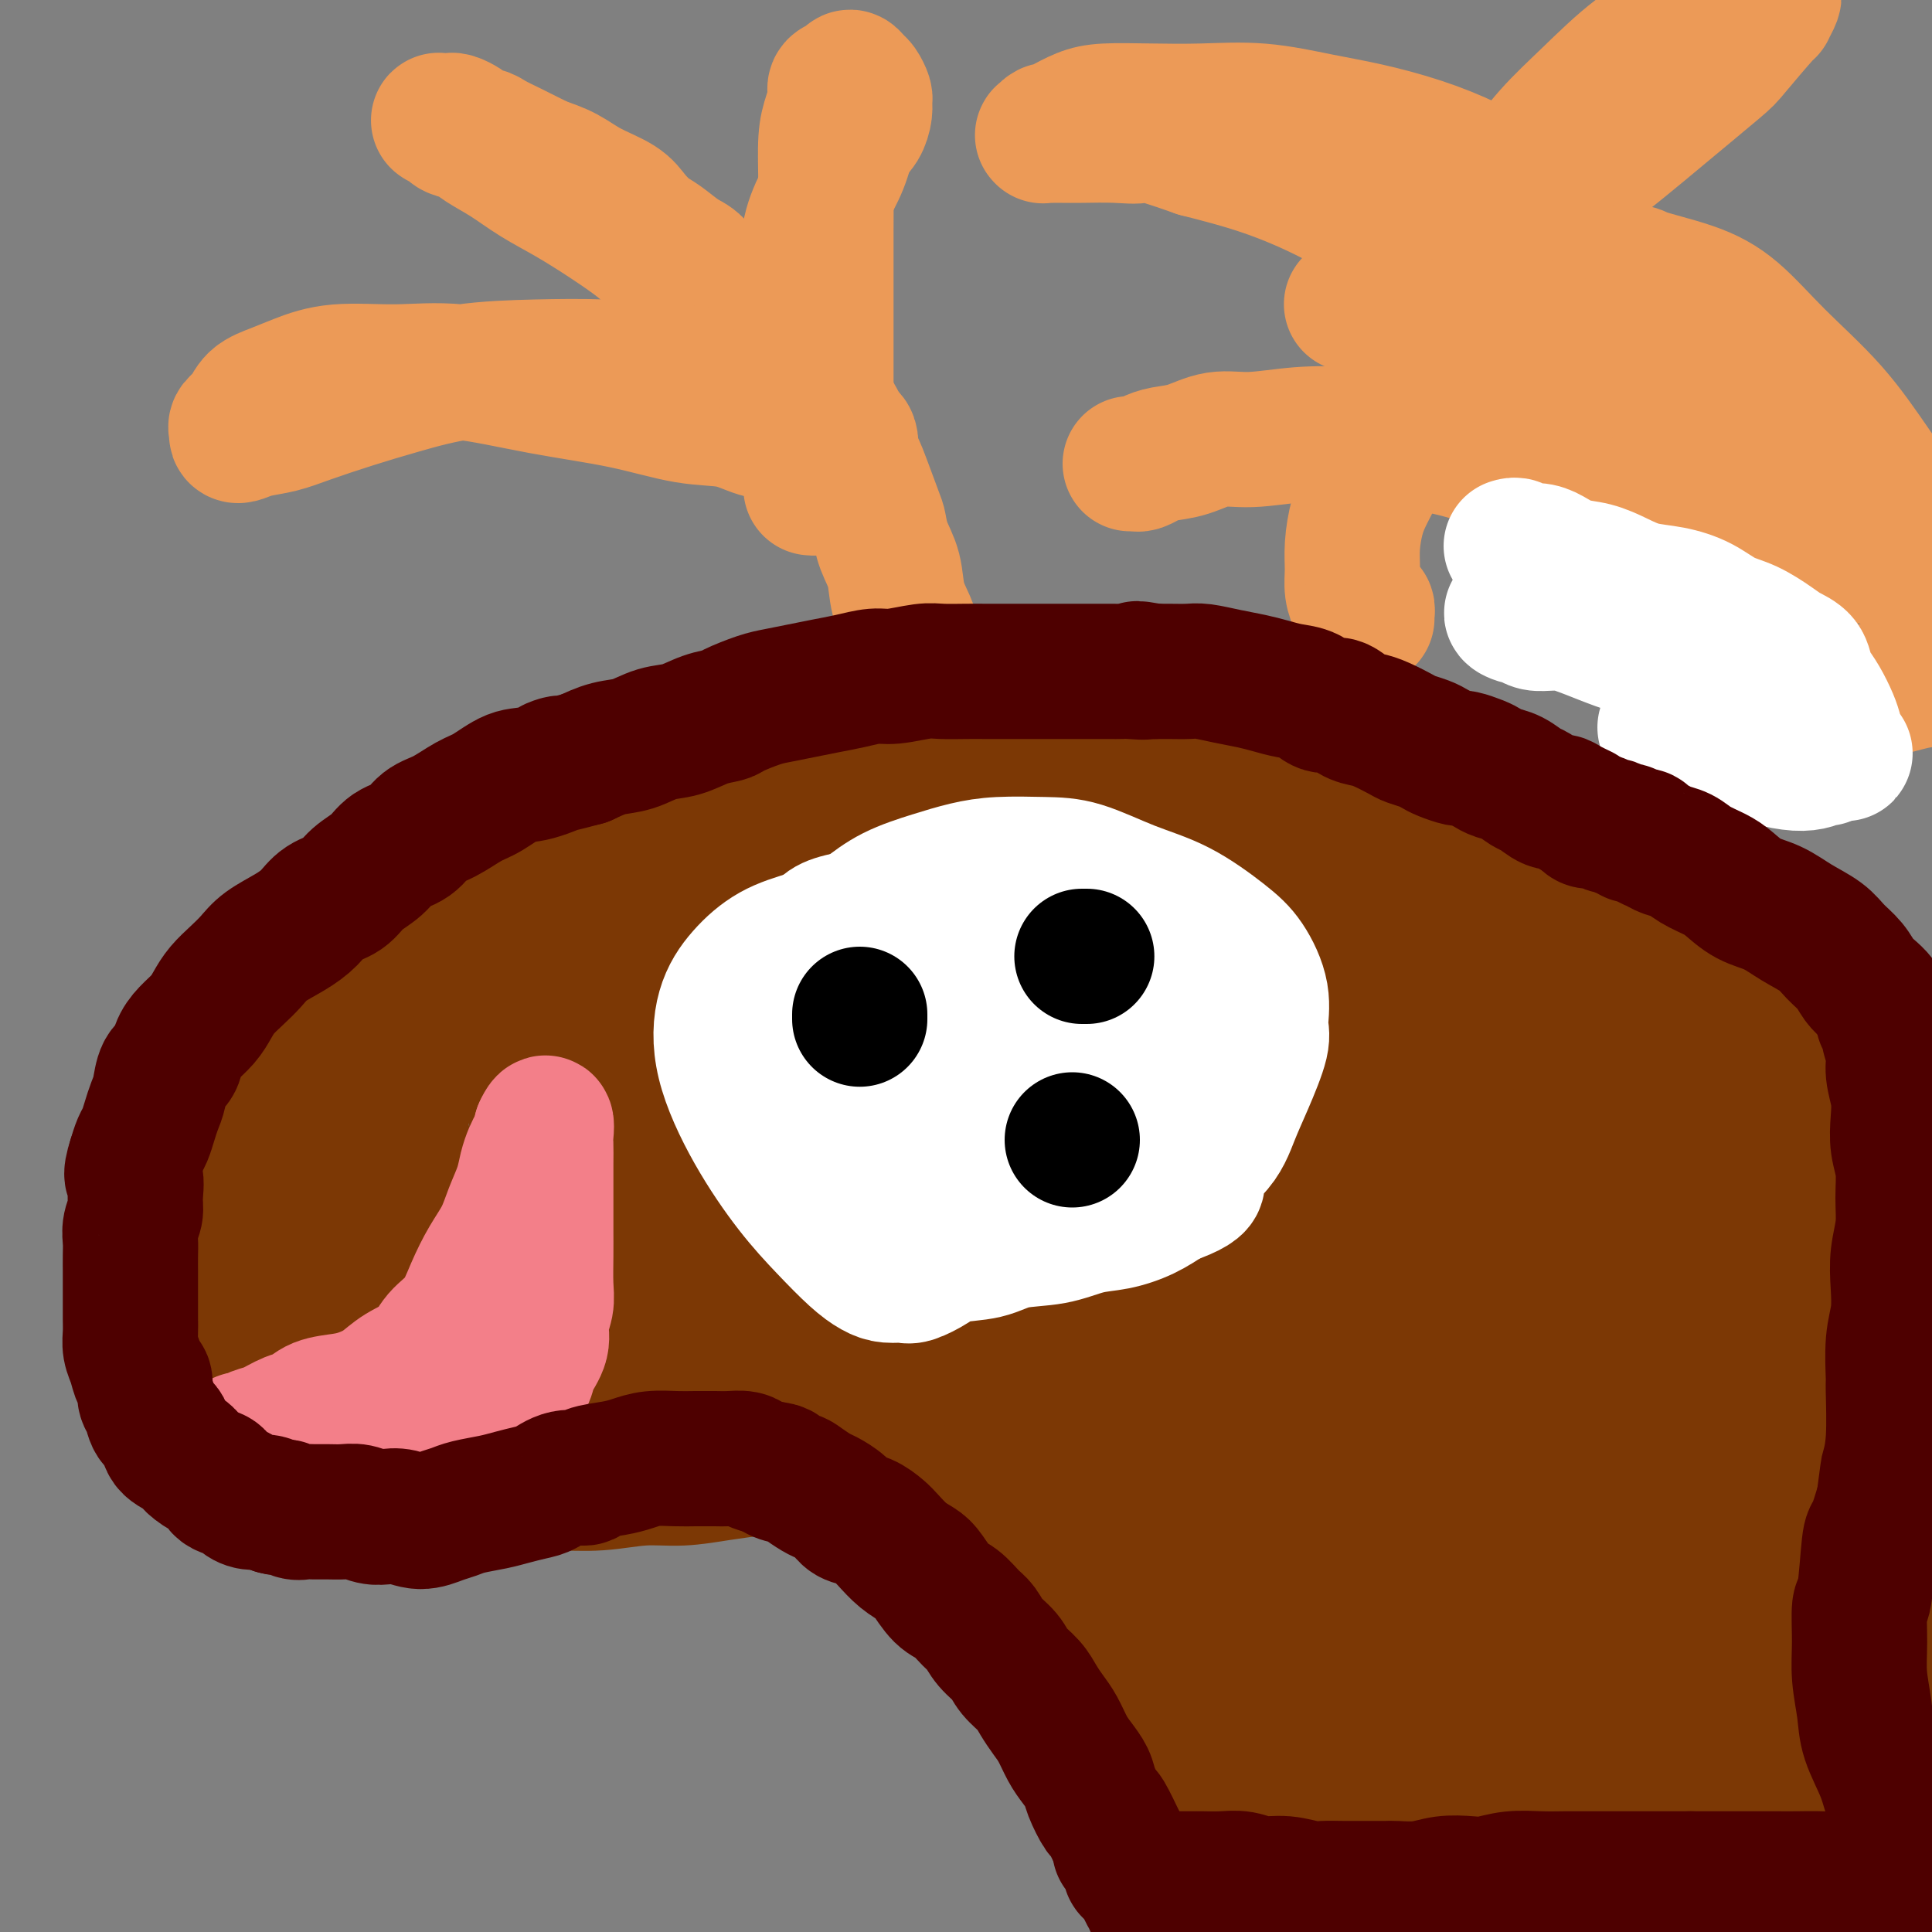 <svg viewBox='0 0 400 400' version='1.1' xmlns='http://www.w3.org/2000/svg' xmlns:xlink='http://www.w3.org/1999/xlink'><rect x="0" y="0" width="400" height="400" fill="#808080" stroke="none"/><g fill='none' stroke='#7C3805' stroke-width='28' stroke-linecap='round' stroke-linejoin='round'><path d='M399,294c-0.029,0.101 -0.057,0.202 0,0c0.057,-0.202 0.200,-0.707 0,-1c-0.200,-0.293 -0.744,-0.372 -2,-2c-1.256,-1.628 -3.223,-4.803 -5,-8c-1.777,-3.197 -3.364,-6.417 -5,-9c-1.636,-2.583 -3.321,-4.531 -5,-7c-1.679,-2.469 -3.351,-5.461 -4,-7c-0.649,-1.539 -0.276,-1.625 -1,-3c-0.724,-1.375 -2.545,-4.038 -3,-5c-0.455,-0.962 0.458,-0.225 0,-1c-0.458,-0.775 -2.286,-3.064 -3,-4c-0.714,-0.936 -0.315,-0.519 -1,-1c-0.685,-0.481 -2.455,-1.860 -4,-3c-1.545,-1.140 -2.865,-2.041 -4,-3c-1.135,-0.959 -2.084,-1.975 -3,-3c-0.916,-1.025 -1.797,-2.058 -3,-3c-1.203,-0.942 -2.727,-1.792 -4,-3c-1.273,-1.208 -2.295,-2.775 -3,-4c-0.705,-1.225 -1.094,-2.109 -2,-3c-0.906,-0.891 -2.330,-1.790 -3,-3c-0.670,-1.210 -0.587,-2.732 -1,-4c-0.413,-1.268 -1.321,-2.283 -2,-3c-0.679,-0.717 -1.130,-1.135 -2,-2c-0.870,-0.865 -2.161,-2.177 -3,-3c-0.839,-0.823 -1.228,-1.158 -2,-2c-0.772,-0.842 -1.928,-2.192 -3,-3c-1.072,-0.808 -2.061,-1.076 -3,-2c-0.939,-0.924 -1.829,-2.505 -3,-4c-1.171,-1.495 -2.623,-2.902 -4,-4c-1.377,-1.098 -2.679,-1.885 -4,-3c-1.321,-1.115 -2.660,-2.557 -4,-4'/><path d='M313,187c-5.042,-4.900 -3.645,-3.649 -4,-4c-0.355,-0.351 -2.460,-2.302 -4,-4c-1.540,-1.698 -2.516,-3.141 -4,-4c-1.484,-0.859 -3.477,-1.133 -5,-2c-1.523,-0.867 -2.576,-2.326 -4,-3c-1.424,-0.674 -3.218,-0.562 -5,-1c-1.782,-0.438 -3.550,-1.426 -5,-2c-1.450,-0.574 -2.580,-0.735 -4,-1c-1.420,-0.265 -3.128,-0.635 -5,-1c-1.872,-0.365 -3.906,-0.725 -6,-1c-2.094,-0.275 -4.248,-0.465 -6,-1c-1.752,-0.535 -3.103,-1.415 -5,-2c-1.897,-0.585 -4.340,-0.875 -6,-1c-1.660,-0.125 -2.536,-0.085 -4,0c-1.464,0.085 -3.516,0.216 -5,0c-1.484,-0.216 -2.400,-0.780 -4,-1c-1.600,-0.220 -3.883,-0.098 -6,0c-2.117,0.098 -4.068,0.170 -6,0c-1.932,-0.170 -3.845,-0.581 -6,-1c-2.155,-0.419 -4.551,-0.844 -6,-1c-1.449,-0.156 -1.949,-0.043 -4,0c-2.051,0.043 -5.652,0.015 -8,0c-2.348,-0.015 -3.443,-0.018 -4,0c-0.557,0.018 -0.576,0.056 -2,0c-1.424,-0.056 -4.252,-0.207 -6,0c-1.748,0.207 -2.415,0.773 -4,1c-1.585,0.227 -4.088,0.116 -6,0c-1.912,-0.116 -3.234,-0.237 -5,0c-1.766,0.237 -3.975,0.833 -6,1c-2.025,0.167 -3.864,-0.095 -6,0c-2.136,0.095 -4.568,0.548 -7,1'/><path d='M155,160c-10.075,0.608 -6.262,0.628 -6,1c0.262,0.372 -3.026,1.098 -6,2c-2.974,0.902 -5.634,1.981 -8,3c-2.366,1.019 -4.439,1.978 -7,3c-2.561,1.022 -5.610,2.108 -8,3c-2.390,0.892 -4.119,1.589 -6,2c-1.881,0.411 -3.913,0.536 -6,1c-2.087,0.464 -4.229,1.268 -6,2c-1.771,0.732 -3.173,1.393 -5,2c-1.827,0.607 -4.081,1.162 -6,2c-1.919,0.838 -3.504,1.960 -5,3c-1.496,1.040 -2.903,2.000 -4,3c-1.097,1.000 -1.882,2.042 -3,3c-1.118,0.958 -2.568,1.833 -4,3c-1.432,1.167 -2.847,2.625 -4,4c-1.153,1.375 -2.045,2.665 -3,4c-0.955,1.335 -1.975,2.715 -3,4c-1.025,1.285 -2.056,2.475 -3,4c-0.944,1.525 -1.799,3.387 -3,5c-1.201,1.613 -2.746,2.979 -4,4c-1.254,1.021 -2.216,1.696 -3,3c-0.784,1.304 -1.390,3.235 -2,5c-0.610,1.765 -1.225,3.363 -2,5c-0.775,1.637 -1.710,3.311 -2,5c-0.290,1.689 0.065,3.392 0,5c-0.065,1.608 -0.550,3.122 -1,5c-0.450,1.878 -0.864,4.122 -1,6c-0.136,1.878 0.005,3.390 0,5c-0.005,1.610 -0.155,3.318 0,5c0.155,1.682 0.616,3.338 1,5c0.384,1.662 0.692,3.331 1,5'/><path d='M46,272c0.119,6.462 0.417,4.618 1,5c0.583,0.382 1.450,2.991 2,5c0.550,2.009 0.784,3.417 1,4c0.216,0.583 0.414,0.342 1,1c0.586,0.658 1.561,2.216 2,3c0.439,0.784 0.341,0.796 1,1c0.659,0.204 2.074,0.601 3,1c0.926,0.399 1.361,0.799 3,2c1.639,1.201 4.480,3.204 6,4c1.520,0.796 1.719,0.384 3,1c1.281,0.616 3.645,2.260 6,3c2.355,0.740 4.703,0.576 7,1c2.297,0.424 4.543,1.435 7,2c2.457,0.565 5.123,0.683 8,1c2.877,0.317 5.964,0.832 9,1c3.036,0.168 6.022,-0.011 9,0c2.978,0.011 5.950,0.210 9,0c3.050,-0.210 6.180,-0.830 9,-1c2.820,-0.170 5.330,0.112 8,0c2.670,-0.112 5.501,-0.616 8,-1c2.499,-0.384 4.667,-0.648 7,-1c2.333,-0.352 4.832,-0.794 7,-1c2.168,-0.206 4.007,-0.177 6,0c1.993,0.177 4.141,0.502 6,1c1.859,0.498 3.430,1.170 5,2c1.570,0.830 3.138,1.820 5,3c1.862,1.180 4.018,2.551 6,4c1.982,1.449 3.789,2.976 6,5c2.211,2.024 4.826,4.545 7,7c2.174,2.455 3.907,4.844 6,7c2.093,2.156 4.547,4.078 7,6'/><path d='M217,338c5.327,4.689 5.643,3.913 7,5c1.357,1.087 3.754,4.039 6,6c2.246,1.961 4.341,2.933 6,4c1.659,1.067 2.882,2.229 4,3c1.118,0.771 2.130,1.151 3,2c0.870,0.849 1.598,2.166 2,3c0.402,0.834 0.478,1.184 1,2c0.522,0.816 1.491,2.098 2,3c0.509,0.902 0.559,1.424 1,2c0.441,0.576 1.274,1.206 2,2c0.726,0.794 1.346,1.753 2,3c0.654,1.247 1.341,2.783 2,4c0.659,1.217 1.288,2.114 2,3c0.712,0.886 1.505,1.760 2,3c0.495,1.240 0.692,2.845 1,4c0.308,1.155 0.726,1.858 1,3c0.274,1.142 0.402,2.722 1,4c0.598,1.278 1.666,2.255 2,3c0.334,0.745 -0.066,1.257 0,2c0.066,0.743 0.598,1.716 1,2c0.402,0.284 0.673,-0.120 1,0c0.327,0.120 0.709,0.765 1,1c0.291,0.235 0.490,0.060 1,0c0.510,-0.060 1.331,-0.005 2,0c0.669,0.005 1.186,-0.040 2,0c0.814,0.040 1.925,0.165 3,0c1.075,-0.165 2.114,-0.622 3,-1c0.886,-0.378 1.619,-0.679 3,-1c1.381,-0.321 3.410,-0.663 5,-1c1.590,-0.337 2.740,-0.668 4,-1c1.260,-0.332 2.630,-0.666 4,-1'/><path d='M294,397c5.552,-0.801 4.930,-0.803 6,-1c1.070,-0.197 3.830,-0.590 6,-1c2.170,-0.410 3.750,-0.839 6,-1c2.250,-0.161 5.169,-0.055 8,0c2.831,0.055 5.573,0.059 8,0c2.427,-0.059 4.537,-0.180 7,0c2.463,0.180 5.277,0.660 8,1c2.723,0.340 5.354,0.540 8,1c2.646,0.460 5.305,1.181 8,2c2.695,0.819 5.425,1.737 8,2c2.575,0.263 4.994,-0.129 7,0c2.006,0.129 3.598,0.778 5,1c1.402,0.222 2.613,0.016 4,0c1.387,-0.016 2.950,0.159 4,0c1.050,-0.159 1.588,-0.650 2,-1c0.412,-0.350 0.700,-0.557 1,-1c0.300,-0.443 0.614,-1.122 1,-2c0.386,-0.878 0.846,-1.956 1,-3c0.154,-1.044 0.004,-2.054 0,-3c-0.004,-0.946 0.139,-1.829 0,-3c-0.139,-1.171 -0.559,-2.632 -1,-4c-0.441,-1.368 -0.903,-2.644 -1,-4c-0.097,-1.356 0.169,-2.792 0,-4c-0.169,-1.208 -0.775,-2.187 -1,-4c-0.225,-1.813 -0.068,-4.458 0,-7c0.068,-2.542 0.048,-4.979 0,-8c-0.048,-3.021 -0.123,-6.624 0,-11c0.123,-4.376 0.445,-9.523 0,-16c-0.445,-6.477 -1.658,-14.282 -2,-18c-0.342,-3.718 0.188,-3.348 -1,-9c-1.188,-5.652 -4.094,-17.326 -7,-29'/><path d='M379,274c-1.541,-9.318 -0.393,-4.612 -2,-9c-1.607,-4.388 -5.968,-17.869 -8,-24c-2.032,-6.131 -1.734,-4.911 -3,-7c-1.266,-2.089 -4.094,-7.486 -6,-11c-1.906,-3.514 -2.888,-5.144 -5,-6c-2.112,-0.856 -5.354,-0.937 -7,-1c-1.646,-0.063 -1.694,-0.107 -2,3c-0.306,3.107 -0.868,9.366 0,17c0.868,7.634 3.166,16.642 7,27c3.834,10.358 9.203,22.067 15,34c5.797,11.933 12.020,24.089 18,36c5.980,11.911 11.716,23.578 16,33c4.284,9.422 7.115,16.600 9,21c1.885,4.400 2.822,6.024 3,7c0.178,0.976 -0.404,1.306 -1,1c-0.596,-0.306 -1.206,-1.246 -5,-8c-3.794,-6.754 -10.772,-19.322 -18,-32c-7.228,-12.678 -14.707,-25.467 -23,-40c-8.293,-14.533 -17.399,-30.812 -26,-46c-8.601,-15.188 -16.696,-29.287 -24,-42c-7.304,-12.713 -13.819,-24.041 -19,-33c-5.181,-8.959 -9.030,-15.547 -12,-20c-2.970,-4.453 -5.061,-6.769 -6,-8c-0.939,-1.231 -0.724,-1.376 -1,-1c-0.276,0.376 -1.042,1.275 1,7c2.042,5.725 6.893,16.276 13,28c6.107,11.724 13.471,24.619 21,38c7.529,13.381 15.224,27.246 23,41c7.776,13.754 15.632,27.395 22,38c6.368,10.605 11.248,18.173 14,23c2.752,4.827 3.376,6.914 4,9'/><path d='M377,349c13.386,23.472 4.851,7.651 1,1c-3.851,-6.651 -3.018,-4.133 -7,-10c-3.982,-5.867 -12.779,-20.121 -22,-34c-9.221,-13.879 -18.866,-27.385 -29,-42c-10.134,-14.615 -20.756,-30.340 -31,-45c-10.244,-14.660 -20.109,-28.256 -28,-39c-7.891,-10.744 -13.807,-18.637 -18,-24c-4.193,-5.363 -6.664,-8.197 -8,-10c-1.336,-1.803 -1.536,-2.574 -1,-2c0.536,0.574 1.810,2.495 7,10c5.190,7.505 14.296,20.594 24,33c9.704,12.406 20.005,24.128 32,40c11.995,15.872 25.685,35.895 33,46c7.315,10.105 8.256,10.293 16,23c7.744,12.707 22.293,37.933 29,49c6.707,11.067 5.573,7.974 5,8c-0.573,0.026 -0.584,3.171 0,5c0.584,1.829 1.765,2.341 -1,-1c-2.765,-3.341 -9.474,-10.534 -17,-20c-7.526,-9.466 -15.869,-21.205 -25,-33c-9.131,-11.795 -19.052,-23.647 -29,-36c-9.948,-12.353 -19.925,-25.208 -29,-36c-9.075,-10.792 -17.248,-19.521 -24,-27c-6.752,-7.479 -12.083,-13.709 -16,-18c-3.917,-4.291 -6.420,-6.642 -8,-8c-1.580,-1.358 -2.238,-1.722 -3,-2c-0.762,-0.278 -1.627,-0.469 1,4c2.627,4.469 8.745,13.600 16,24c7.255,10.400 15.645,22.069 25,35c9.355,12.931 19.673,27.123 30,42c10.327,14.877 20.664,30.438 31,46'/><path d='M331,328c21.218,31.135 22.763,33.471 27,41c4.237,7.529 11.166,20.251 15,28c3.834,7.749 4.571,10.527 5,12c0.429,1.473 0.548,1.643 0,1c-0.548,-0.643 -1.764,-2.100 -7,-9c-5.236,-6.900 -14.491,-19.245 -24,-32c-9.509,-12.755 -19.273,-25.921 -30,-40c-10.727,-14.079 -22.419,-29.069 -34,-43c-11.581,-13.931 -23.051,-26.801 -32,-37c-8.949,-10.199 -15.375,-17.726 -20,-23c-4.625,-5.274 -7.447,-8.295 -9,-10c-1.553,-1.705 -1.838,-2.095 -2,-2c-0.162,0.095 -0.202,0.677 5,7c5.202,6.323 15.646,18.389 26,31c10.354,12.611 20.618,25.766 31,39c10.382,13.234 20.881,26.546 30,39c9.119,12.454 16.858,24.051 22,32c5.142,7.949 7.687,12.250 9,15c1.313,2.750 1.392,3.948 2,5c0.608,1.052 1.743,1.956 -2,-2c-3.743,-3.956 -12.365,-12.773 -22,-23c-9.635,-10.227 -20.283,-21.863 -32,-34c-11.717,-12.137 -24.505,-24.776 -36,-36c-11.495,-11.224 -21.698,-21.035 -30,-29c-8.302,-7.965 -14.701,-14.084 -19,-18c-4.299,-3.916 -6.496,-5.627 -8,-7c-1.504,-1.373 -2.315,-2.407 -1,-1c1.315,1.407 4.754,5.253 8,9c3.246,3.747 6.297,7.393 14,16c7.703,8.607 20.058,22.173 31,35c10.942,12.827 20.471,24.913 30,37'/><path d='M278,329c17.164,20.445 19.075,23.557 23,29c3.925,5.443 9.863,13.217 13,17c3.137,3.783 3.472,3.575 4,4c0.528,0.425 1.251,1.484 0,0c-1.251,-1.484 -4.474,-5.510 -11,-13c-6.526,-7.490 -16.354,-18.445 -27,-29c-10.646,-10.555 -22.108,-20.711 -33,-31c-10.892,-10.289 -21.213,-20.711 -30,-29c-8.787,-8.289 -16.039,-14.446 -22,-19c-5.961,-4.554 -10.629,-7.504 -13,-9c-2.371,-1.496 -2.443,-1.536 -3,-1c-0.557,0.536 -1.597,1.649 3,8c4.597,6.351 14.831,17.938 25,30c10.169,12.062 20.272,24.597 30,37c9.728,12.403 19.080,24.674 27,35c7.920,10.326 14.409,18.708 19,25c4.591,6.292 7.285,10.494 9,13c1.715,2.506 2.450,3.316 3,4c0.550,0.684 0.914,1.241 1,1c0.086,-0.241 -0.108,-1.281 -3,-6c-2.892,-4.719 -8.483,-13.116 -15,-22c-6.517,-8.884 -13.959,-18.256 -21,-27c-7.041,-8.744 -13.679,-16.859 -20,-24c-6.321,-7.141 -12.324,-13.309 -17,-18c-4.676,-4.691 -8.026,-7.907 -10,-10c-1.974,-2.093 -2.573,-3.065 -3,-4c-0.427,-0.935 -0.681,-1.833 0,0c0.681,1.833 2.296,6.399 6,13c3.704,6.601 9.497,15.239 15,24c5.503,8.761 10.715,17.646 15,25c4.285,7.354 7.642,13.177 11,19'/><path d='M254,371c8.811,15.081 7.339,12.285 7,12c-0.339,-0.285 0.453,1.943 1,3c0.547,1.057 0.847,0.944 0,0c-0.847,-0.944 -2.840,-2.718 -7,-7c-4.160,-4.282 -10.485,-11.071 -16,-18c-5.515,-6.929 -10.219,-13.998 -15,-21c-4.781,-7.002 -9.638,-13.938 -14,-20c-4.362,-6.062 -8.227,-11.250 -12,-16c-3.773,-4.750 -7.452,-9.064 -10,-13c-2.548,-3.936 -3.964,-7.496 -6,-10c-2.036,-2.504 -4.693,-3.954 -6,-5c-1.307,-1.046 -1.265,-1.690 -3,-3c-1.735,-1.310 -5.246,-3.287 -7,-4c-1.754,-0.713 -1.751,-0.161 -3,0c-1.249,0.161 -3.749,-0.069 -6,0c-2.251,0.069 -4.253,0.437 -7,1c-2.747,0.563 -6.239,1.320 -10,2c-3.761,0.680 -7.791,1.282 -12,2c-4.209,0.718 -8.597,1.551 -13,2c-4.403,0.449 -8.822,0.513 -12,1c-3.178,0.487 -5.117,1.398 -7,2c-1.883,0.602 -3.712,0.894 -5,1c-1.288,0.106 -2.037,0.027 -3,0c-0.963,-0.027 -2.141,-0.001 -3,0c-0.859,0.001 -1.400,-0.023 -2,0c-0.600,0.023 -1.258,0.093 -2,0c-0.742,-0.093 -1.566,-0.348 -3,-1c-1.434,-0.652 -3.477,-1.701 -5,-3c-1.523,-1.299 -2.525,-2.850 -4,-4c-1.475,-1.150 -3.421,-1.900 -5,-3c-1.579,-1.100 -2.789,-2.550 -4,-4'/><path d='M60,265c-3.590,-2.731 -2.065,-2.059 -2,-2c0.065,0.059 -1.332,-0.496 -2,-1c-0.668,-0.504 -0.609,-0.956 1,-1c1.609,-0.044 4.766,0.321 9,1c4.234,0.679 9.543,1.672 15,3c5.457,1.328 11.062,2.991 17,4c5.938,1.009 12.210,1.366 19,2c6.790,0.634 14.099,1.547 21,3c6.901,1.453 13.394,3.446 19,5c5.606,1.554 10.323,2.668 14,4c3.677,1.332 6.313,2.881 8,4c1.687,1.119 2.426,1.807 3,2c0.574,0.193 0.983,-0.108 1,0c0.017,0.108 -0.359,0.627 -3,1c-2.641,0.373 -7.547,0.602 -13,0c-5.453,-0.602 -11.453,-2.034 -17,-3c-5.547,-0.966 -10.642,-1.466 -16,-2c-5.358,-0.534 -10.978,-1.101 -16,-2c-5.022,-0.899 -9.445,-2.129 -14,-3c-4.555,-0.871 -9.240,-1.384 -13,-2c-3.760,-0.616 -6.594,-1.335 -9,-2c-2.406,-0.665 -4.384,-1.277 -6,-2c-1.616,-0.723 -2.871,-1.558 -4,-2c-1.129,-0.442 -2.131,-0.491 -3,-1c-0.869,-0.509 -1.606,-1.480 -2,-2c-0.394,-0.520 -0.447,-0.591 -1,-1c-0.553,-0.409 -1.607,-1.157 -2,-2c-0.393,-0.843 -0.126,-1.783 0,-3c0.126,-1.217 0.111,-2.712 0,-4c-0.111,-1.288 -0.317,-2.368 0,-4c0.317,-1.632 1.159,-3.816 2,-6'/><path d='M66,249c0.443,-3.883 0.552,-5.092 1,-7c0.448,-1.908 1.236,-4.516 2,-7c0.764,-2.484 1.502,-4.843 2,-7c0.498,-2.157 0.754,-4.111 1,-6c0.246,-1.889 0.482,-3.714 1,-5c0.518,-1.286 1.318,-2.034 2,-3c0.682,-0.966 1.245,-2.149 2,-3c0.755,-0.851 1.703,-1.371 3,-2c1.297,-0.629 2.944,-1.368 5,-2c2.056,-0.632 4.520,-1.158 7,-2c2.480,-0.842 4.975,-1.999 8,-3c3.025,-1.001 6.581,-1.846 10,-3c3.419,-1.154 6.700,-2.619 10,-4c3.300,-1.381 6.620,-2.679 10,-4c3.380,-1.321 6.822,-2.666 10,-4c3.178,-1.334 6.092,-2.659 9,-4c2.908,-1.341 5.810,-2.700 9,-4c3.190,-1.300 6.667,-2.543 10,-4c3.333,-1.457 6.521,-3.128 10,-4c3.479,-0.872 7.249,-0.944 11,-1c3.751,-0.056 7.483,-0.094 11,0c3.517,0.094 6.820,0.321 10,1c3.180,0.679 6.236,1.809 9,3c2.764,1.191 5.235,2.442 7,4c1.765,1.558 2.825,3.421 4,5c1.175,1.579 2.465,2.872 3,4c0.535,1.128 0.315,2.089 0,3c-0.315,0.911 -0.724,1.770 -3,3c-2.276,1.230 -6.421,2.831 -12,4c-5.579,1.169 -12.594,1.905 -20,3c-7.406,1.095 -15.203,2.547 -23,4'/><path d='M175,204c-10.771,1.397 -16.198,1.389 -23,2c-6.802,0.611 -14.980,1.840 -22,3c-7.020,1.160 -12.882,2.250 -18,3c-5.118,0.750 -9.491,1.159 -13,2c-3.509,0.841 -6.153,2.114 -8,3c-1.847,0.886 -2.896,1.386 -4,3c-1.104,1.614 -2.261,4.341 -3,7c-0.739,2.659 -1.058,5.250 -1,7c0.058,1.750 0.494,2.658 1,4c0.506,1.342 1.082,3.119 2,5c0.918,1.881 2.179,3.865 3,5c0.821,1.135 1.203,1.422 2,2c0.797,0.578 2.009,1.448 4,2c1.991,0.552 4.761,0.786 8,0c3.239,-0.786 6.948,-2.594 11,-5c4.052,-2.406 8.447,-5.411 13,-9c4.553,-3.589 9.265,-7.762 14,-12c4.735,-4.238 9.494,-8.540 14,-13c4.506,-4.460 8.760,-9.076 13,-13c4.240,-3.924 8.467,-7.154 13,-10c4.533,-2.846 9.374,-5.307 14,-7c4.626,-1.693 9.038,-2.616 13,-3c3.962,-0.384 7.476,-0.227 11,0c3.524,0.227 7.059,0.525 9,1c1.941,0.475 2.288,1.129 3,2c0.712,0.871 1.787,1.960 2,3c0.213,1.040 -0.437,2.030 -2,4c-1.563,1.970 -4.037,4.920 -9,8c-4.963,3.080 -12.413,6.291 -20,9c-7.587,2.709 -15.311,4.917 -23,7c-7.689,2.083 -15.345,4.042 -23,6'/><path d='M156,220c-10.565,2.569 -13.977,2.492 -18,3c-4.023,0.508 -8.656,1.600 -12,2c-3.344,0.400 -5.397,0.109 -7,0c-1.603,-0.109 -2.755,-0.036 -4,0c-1.245,0.036 -2.582,0.036 -3,0c-0.418,-0.036 0.084,-0.109 0,0c-0.084,0.109 -0.754,0.400 -1,1c-0.246,0.600 -0.070,1.509 0,2c0.070,0.491 0.033,0.565 0,1c-0.033,0.435 -0.062,1.230 0,2c0.062,0.770 0.215,1.513 2,2c1.785,0.487 5.201,0.716 9,1c3.799,0.284 7.982,0.622 13,1c5.018,0.378 10.870,0.795 17,1c6.130,0.205 12.537,0.199 18,0c5.463,-0.199 9.983,-0.590 14,-1c4.017,-0.410 7.531,-0.839 10,-1c2.469,-0.161 3.891,-0.054 5,0c1.109,0.054 1.903,0.053 2,0c0.097,-0.053 -0.504,-0.160 -1,0c-0.496,0.160 -0.889,0.588 -1,1c-0.111,0.412 0.059,0.809 -4,2c-4.059,1.191 -12.345,3.175 -20,5c-7.655,1.825 -14.677,3.489 -22,5c-7.323,1.511 -14.948,2.867 -22,4c-7.052,1.133 -13.533,2.043 -19,3c-5.467,0.957 -9.921,1.961 -14,3c-4.079,1.039 -7.784,2.114 -10,3c-2.216,0.886 -2.943,1.585 -4,2c-1.057,0.415 -2.445,0.547 -3,1c-0.555,0.453 -0.278,1.226 0,2'/><path d='M81,265c-2.742,1.482 -1.096,1.186 0,1c1.096,-0.186 1.641,-0.263 3,0c1.359,0.263 3.531,0.864 7,1c3.469,0.136 8.233,-0.195 13,-1c4.767,-0.805 9.536,-2.083 14,-3c4.464,-0.917 8.623,-1.472 13,-3c4.377,-1.528 8.972,-4.030 13,-6c4.028,-1.970 7.491,-3.407 11,-5c3.509,-1.593 7.065,-3.341 10,-5c2.935,-1.659 5.249,-3.229 7,-5c1.751,-1.771 2.940,-3.743 4,-6c1.060,-2.257 1.990,-4.800 2,-7c0.010,-2.200 -0.901,-4.058 -2,-6c-1.099,-1.942 -2.386,-3.970 -6,-7c-3.614,-3.030 -9.555,-7.062 -15,-10c-5.445,-2.938 -10.395,-4.780 -15,-6c-4.605,-1.220 -8.864,-1.817 -13,-2c-4.136,-0.183 -8.147,0.050 -11,0c-2.853,-0.050 -4.547,-0.381 -6,0c-1.453,0.381 -2.665,1.475 -4,2c-1.335,0.525 -2.792,0.481 -4,1c-1.208,0.519 -2.166,1.601 -3,2c-0.834,0.399 -1.544,0.115 -2,0c-0.456,-0.115 -0.659,-0.060 -1,0c-0.341,0.060 -0.820,0.126 -1,0c-0.180,-0.126 -0.059,-0.445 0,-1c0.059,-0.555 0.057,-1.345 0,-2c-0.057,-0.655 -0.170,-1.176 0,-2c0.170,-0.824 0.623,-1.953 1,-3c0.377,-1.047 0.679,-2.014 1,-3c0.321,-0.986 0.660,-1.993 1,-3'/><path d='M98,186c0.647,-2.557 1.265,-1.948 2,-3c0.735,-1.052 1.588,-3.765 2,-5c0.412,-1.235 0.384,-0.991 1,-2c0.616,-1.009 1.874,-3.272 3,-5c1.126,-1.728 2.118,-2.922 3,-4c0.882,-1.078 1.654,-2.039 3,-3c1.346,-0.961 3.264,-1.922 5,-3c1.736,-1.078 3.289,-2.275 5,-3c1.711,-0.725 3.582,-0.979 5,-1c1.418,-0.021 2.385,0.191 4,0c1.615,-0.191 3.880,-0.786 6,-1c2.120,-0.214 4.097,-0.046 6,0c1.903,0.046 3.734,-0.029 6,0c2.266,0.029 4.968,0.163 7,0c2.032,-0.163 3.394,-0.621 5,-1c1.606,-0.379 3.457,-0.679 5,-1c1.543,-0.321 2.778,-0.664 4,-1c1.222,-0.336 2.430,-0.666 4,-1c1.570,-0.334 3.501,-0.672 5,-1c1.499,-0.328 2.568,-0.647 4,-1c1.432,-0.353 3.229,-0.739 5,-1c1.771,-0.261 3.516,-0.398 5,-1c1.484,-0.602 2.707,-1.668 4,-2c1.293,-0.332 2.655,0.069 4,0c1.345,-0.069 2.674,-0.607 4,-1c1.326,-0.393 2.651,-0.640 4,-1c1.349,-0.360 2.723,-0.831 4,-1c1.277,-0.169 2.456,-0.035 4,0c1.544,0.035 3.454,-0.029 5,0c1.546,0.029 2.727,0.151 4,0c1.273,-0.151 2.636,-0.576 4,-1'/><path d='M230,142c12.326,-2.170 6.141,-0.595 5,0c-1.141,0.595 2.763,0.211 5,0c2.237,-0.211 2.805,-0.250 4,0c1.195,0.250 3.015,0.787 5,1c1.985,0.213 4.136,0.101 6,0c1.864,-0.101 3.441,-0.193 5,0c1.559,0.193 3.098,0.670 5,1c1.902,0.330 4.165,0.515 6,1c1.835,0.485 3.242,1.272 5,2c1.758,0.728 3.868,1.398 6,2c2.132,0.602 4.288,1.137 6,2c1.712,0.863 2.980,2.053 5,3c2.020,0.947 4.791,1.649 6,2c1.209,0.351 0.855,0.351 2,1c1.145,0.649 3.789,1.946 6,3c2.211,1.054 3.990,1.863 6,3c2.010,1.137 4.251,2.600 6,4c1.749,1.400 3.004,2.737 5,4c1.996,1.263 4.732,2.453 7,4c2.268,1.547 4.069,3.452 6,5c1.931,1.548 3.992,2.739 6,4c2.008,1.261 3.961,2.591 6,4c2.039,1.409 4.162,2.898 6,4c1.838,1.102 3.390,1.816 5,3c1.610,1.184 3.280,2.836 5,4c1.720,1.164 3.492,1.840 5,3c1.508,1.160 2.752,2.805 4,4c1.248,1.195 2.499,1.939 4,3c1.501,1.061 3.250,2.440 5,4c1.750,1.560 3.500,3.303 5,5c1.500,1.697 2.750,3.349 4,5'/><path d='M392,223c4.171,3.903 3.599,3.159 4,4c0.401,0.841 1.776,3.266 3,5c1.224,1.734 2.296,2.775 3,4c0.704,1.225 1.040,2.633 2,4c0.960,1.367 2.544,2.692 3,4c0.456,1.308 -0.214,2.601 0,4c0.214,1.399 1.314,2.906 2,4c0.686,1.094 0.958,1.775 1,3c0.042,1.225 -0.146,2.993 0,4c0.146,1.007 0.628,1.253 1,2c0.372,0.747 0.636,1.994 1,3c0.364,1.006 0.830,1.772 1,2c0.170,0.228 0.046,-0.083 0,0c-0.046,0.083 -0.012,0.561 0,1c0.012,0.439 0.004,0.840 0,1c-0.004,0.160 -0.002,0.080 0,0'/><path d='M385,241c0.176,-0.417 0.352,-0.834 1,0c0.648,0.834 1.767,2.918 3,6c1.233,3.082 2.579,7.163 4,12c1.421,4.837 2.917,10.431 4,16c1.083,5.569 1.753,11.115 2,15c0.247,3.885 0.071,6.110 0,7c-0.071,0.890 -0.035,0.445 0,0'/></g>
<g fill='none' stroke='#EC9A57' stroke-width='28' stroke-linecap='round' stroke-linejoin='round'><path d='M190,137c0.007,-0.433 0.014,-0.866 0,-1c-0.014,-0.134 -0.049,0.031 0,0c0.049,-0.031 0.183,-0.258 0,-1c-0.183,-0.742 -0.683,-2.000 -1,-3c-0.317,-1.000 -0.453,-1.742 -1,-3c-0.547,-1.258 -1.507,-3.030 -2,-5c-0.493,-1.970 -0.521,-4.136 -1,-6c-0.479,-1.864 -1.409,-3.424 -2,-5c-0.591,-1.576 -0.844,-3.168 -1,-4c-0.156,-0.832 -0.217,-0.904 -1,-3c-0.783,-2.096 -2.290,-6.218 -3,-8c-0.710,-1.782 -0.625,-1.225 -1,-2c-0.375,-0.775 -1.212,-2.881 -2,-5c-0.788,-2.119 -1.526,-4.251 -3,-6c-1.474,-1.749 -3.682,-3.114 -5,-5c-1.318,-1.886 -1.745,-4.291 -3,-6c-1.255,-1.709 -3.337,-2.722 -5,-4c-1.663,-1.278 -2.906,-2.822 -4,-4c-1.094,-1.178 -2.038,-1.991 -3,-3c-0.962,-1.009 -1.941,-2.214 -3,-3c-1.059,-0.786 -2.198,-1.154 -3,-2c-0.802,-0.846 -1.268,-2.169 -2,-3c-0.732,-0.831 -1.729,-1.170 -3,-2c-1.271,-0.830 -2.814,-2.150 -4,-3c-1.186,-0.850 -2.013,-1.228 -3,-2c-0.987,-0.772 -2.132,-1.936 -3,-3c-0.868,-1.064 -1.460,-2.027 -3,-3c-1.540,-0.973 -4.030,-1.954 -6,-3c-1.970,-1.046 -3.420,-2.156 -5,-3c-1.580,-0.844 -3.290,-1.422 -5,-2'/><path d='M112,34c-3.616,-1.813 -4.657,-2.345 -6,-3c-1.343,-0.655 -2.989,-1.432 -4,-2c-1.011,-0.568 -1.388,-0.926 -2,-1c-0.612,-0.074 -1.459,0.138 -2,0c-0.541,-0.138 -0.775,-0.625 -1,-1c-0.225,-0.375 -0.443,-0.636 -1,-1c-0.557,-0.364 -1.455,-0.829 -2,-1c-0.545,-0.171 -0.736,-0.047 -1,0c-0.264,0.047 -0.599,0.015 -1,0c-0.401,-0.015 -0.866,-0.015 -1,0c-0.134,0.015 0.065,0.045 0,0c-0.065,-0.045 -0.392,-0.164 0,0c0.392,0.164 1.503,0.612 2,1c0.497,0.388 0.381,0.715 1,1c0.619,0.285 1.972,0.529 3,1c1.028,0.471 1.732,1.170 3,2c1.268,0.830 3.102,1.790 5,3c1.898,1.210 3.860,2.671 6,4c2.140,1.329 4.458,2.527 7,4c2.542,1.473 5.308,3.221 8,5c2.692,1.779 5.310,3.591 7,5c1.690,1.409 2.450,2.417 4,4c1.550,1.583 3.889,3.743 6,6c2.111,2.257 3.995,4.611 6,7c2.005,2.389 4.131,4.811 6,7c1.869,2.189 3.480,4.143 5,6c1.520,1.857 2.948,3.615 4,5c1.052,1.385 1.729,2.396 2,3c0.271,0.604 0.135,0.802 0,1'/><path d='M166,90c5.134,6.246 1.468,2.360 0,1c-1.468,-1.360 -0.740,-0.194 -1,0c-0.260,0.194 -1.509,-0.584 -3,-1c-1.491,-0.416 -3.222,-0.470 -5,-1c-1.778,-0.530 -3.601,-1.537 -6,-2c-2.399,-0.463 -5.374,-0.383 -9,-1c-3.626,-0.617 -7.902,-1.932 -13,-3c-5.098,-1.068 -11.017,-1.888 -17,-3c-5.983,-1.112 -12.031,-2.516 -17,-3c-4.969,-0.484 -8.858,-0.048 -13,0c-4.142,0.048 -8.537,-0.293 -12,0c-3.463,0.293 -5.993,1.220 -8,2c-2.007,0.780 -3.490,1.413 -5,2c-1.510,0.587 -3.046,1.127 -4,2c-0.954,0.873 -1.326,2.077 -2,3c-0.674,0.923 -1.652,1.565 -2,2c-0.348,0.435 -0.068,0.664 0,1c0.068,0.336 -0.075,0.778 0,1c0.075,0.222 0.368,0.222 1,0c0.632,-0.222 1.601,-0.667 3,-1c1.399,-0.333 3.227,-0.555 5,-1c1.773,-0.445 3.490,-1.114 6,-2c2.510,-0.886 5.812,-1.989 9,-3c3.188,-1.011 6.262,-1.928 10,-3c3.738,-1.072 8.142,-2.297 13,-3c4.858,-0.703 10.172,-0.885 15,-1c4.828,-0.115 9.170,-0.165 14,0c4.830,0.165 10.146,0.544 15,1c4.854,0.456 9.244,0.987 13,2c3.756,1.013 6.878,2.506 10,4'/><path d='M163,83c4.990,1.229 5.965,1.303 7,2c1.035,0.697 2.131,2.019 3,3c0.869,0.981 1.512,1.622 2,2c0.488,0.378 0.820,0.494 1,1c0.180,0.506 0.207,1.404 0,2c-0.207,0.596 -0.647,0.891 -1,1c-0.353,0.109 -0.620,0.032 -1,0c-0.380,-0.032 -0.872,-0.019 -1,0c-0.128,0.019 0.109,0.042 0,0c-0.109,-0.042 -0.565,-0.150 -1,0c-0.435,0.150 -0.849,0.560 -1,0c-0.151,-0.560 -0.041,-2.088 0,-3c0.041,-0.912 0.011,-1.209 0,-3c-0.011,-1.791 -0.003,-5.076 0,-8c0.003,-2.924 0.000,-5.485 0,-9c-0.000,-3.515 0.003,-7.983 0,-12c-0.003,-4.017 -0.011,-7.583 0,-11c0.011,-3.417 0.039,-6.684 0,-10c-0.039,-3.316 -0.147,-6.681 0,-9c0.147,-2.319 0.550,-3.593 1,-5c0.450,-1.407 0.947,-2.948 1,-4c0.053,-1.052 -0.337,-1.614 0,-2c0.337,-0.386 1.400,-0.594 2,-1c0.600,-0.406 0.735,-1.010 1,-1c0.265,0.010 0.660,0.635 1,1c0.340,0.365 0.625,0.472 1,1c0.375,0.528 0.841,1.479 1,2c0.159,0.521 0.012,0.614 0,1c-0.012,0.386 0.112,1.065 0,2c-0.112,0.935 -0.461,2.124 -1,3c-0.539,0.876 -1.270,1.438 -2,2'/><path d='M176,28c-0.781,2.167 -1.232,4.086 -2,6c-0.768,1.914 -1.853,3.823 -3,6c-1.147,2.177 -2.356,4.620 -3,7c-0.644,2.380 -0.723,4.695 -1,7c-0.277,2.305 -0.751,4.600 -1,7c-0.249,2.400 -0.273,4.904 0,7c0.273,2.096 0.844,3.782 1,6c0.156,2.218 -0.102,4.967 0,7c0.102,2.033 0.563,3.350 1,5c0.437,1.650 0.850,3.633 1,5c0.150,1.367 0.036,2.118 0,3c-0.036,0.882 0.004,1.897 0,3c-0.004,1.103 -0.054,2.296 0,3c0.054,0.704 0.210,0.921 0,1c-0.210,0.079 -0.787,0.021 -1,0c-0.213,-0.021 -0.061,-0.006 0,0c0.061,0.006 0.030,0.003 0,0'/><path d='M283,128c0.007,-0.454 0.013,-0.908 0,-1c-0.013,-0.092 -0.046,0.177 0,0c0.046,-0.177 0.170,-0.801 0,-1c-0.170,-0.199 -0.635,0.028 -1,0c-0.365,-0.028 -0.631,-0.310 -1,-1c-0.369,-0.690 -0.840,-1.789 -1,-3c-0.160,-1.211 -0.009,-2.534 0,-4c0.009,-1.466 -0.123,-3.074 0,-5c0.123,-1.926 0.500,-4.169 1,-6c0.500,-1.831 1.124,-3.250 2,-5c0.876,-1.750 2.005,-3.832 3,-6c0.995,-2.168 1.856,-4.421 3,-7c1.144,-2.579 2.571,-5.485 4,-8c1.429,-2.515 2.859,-4.638 4,-7c1.141,-2.362 1.993,-4.961 3,-7c1.007,-2.039 2.168,-3.518 3,-5c0.832,-1.482 1.333,-2.968 2,-4c0.667,-1.032 1.500,-1.611 2,-2c0.500,-0.389 0.667,-0.588 1,-1c0.333,-0.412 0.830,-1.038 1,-1c0.170,0.038 0.012,0.738 0,1c-0.012,0.262 0.123,0.085 0,0c-0.123,-0.085 -0.504,-0.079 -1,0c-0.496,0.079 -1.105,0.230 -2,0c-0.895,-0.230 -2.074,-0.841 -5,-2c-2.926,-1.159 -7.599,-2.867 -12,-5c-4.401,-2.133 -8.531,-4.690 -13,-7c-4.469,-2.310 -9.277,-4.374 -14,-6c-4.723,-1.626 -9.362,-2.813 -14,-4'/><path d='M248,31c-11.949,-4.238 -11.323,-3.332 -12,-3c-0.677,0.332 -2.658,0.089 -5,0c-2.342,-0.089 -5.044,-0.024 -7,0c-1.956,0.024 -3.166,0.008 -4,0c-0.834,-0.008 -1.292,-0.006 -2,0c-0.708,0.006 -1.665,0.016 -2,0c-0.335,-0.016 -0.047,-0.059 0,0c0.047,0.059 -0.147,0.219 0,0c0.147,-0.219 0.636,-0.819 1,-1c0.364,-0.181 0.602,0.057 1,0c0.398,-0.057 0.954,-0.407 2,-1c1.046,-0.593 2.581,-1.428 4,-2c1.419,-0.572 2.722,-0.879 5,-1c2.278,-0.121 5.532,-0.055 9,0c3.468,0.055 7.151,0.100 11,0c3.849,-0.100 7.864,-0.344 12,0c4.136,0.344 8.391,1.278 12,2c3.609,0.722 6.570,1.233 10,2c3.430,0.767 7.328,1.791 11,3c3.672,1.209 7.118,2.604 10,4c2.882,1.396 5.200,2.795 7,4c1.800,1.205 3.082,2.217 4,3c0.918,0.783 1.472,1.338 2,2c0.528,0.662 1.028,1.431 1,2c-0.028,0.569 -0.586,0.938 -1,1c-0.414,0.062 -0.686,-0.182 -1,0c-0.314,0.182 -0.672,0.791 -1,1c-0.328,0.209 -0.627,0.018 -1,0c-0.373,-0.018 -0.821,0.138 -1,0c-0.179,-0.138 -0.090,-0.569 0,-1'/><path d='M313,46c-0.816,0.350 -0.855,-0.275 -1,-1c-0.145,-0.725 -0.395,-1.550 0,-3c0.395,-1.450 1.436,-3.524 3,-6c1.564,-2.476 3.653,-5.352 6,-8c2.347,-2.648 4.953,-5.067 8,-8c3.047,-2.933 6.535,-6.379 10,-9c3.465,-2.621 6.908,-4.415 10,-6c3.092,-1.585 5.835,-2.959 8,-4c2.165,-1.041 3.753,-1.749 5,-2c1.247,-0.251 2.154,-0.046 3,0c0.846,0.046 1.631,-0.069 2,0c0.369,0.069 0.321,0.320 0,1c-0.321,0.680 -0.914,1.790 -1,2c-0.086,0.210 0.336,-0.478 -1,1c-1.336,1.478 -4.431,5.123 -6,7c-1.569,1.877 -1.612,1.985 -4,4c-2.388,2.015 -7.120,5.936 -12,10c-4.880,4.064 -9.908,8.273 -15,12c-5.092,3.727 -10.247,6.974 -15,10c-4.753,3.026 -9.105,5.830 -13,8c-3.895,2.170 -7.332,3.706 -10,5c-2.668,1.294 -4.566,2.347 -6,3c-1.434,0.653 -2.403,0.906 -3,1c-0.597,0.094 -0.823,0.028 -1,0c-0.177,-0.028 -0.307,-0.017 0,0c0.307,0.017 1.049,0.040 2,0c0.951,-0.040 2.111,-0.143 4,0c1.889,0.143 4.506,0.533 8,0c3.494,-0.533 7.864,-1.990 12,-3c4.136,-1.010 8.039,-1.574 12,-2c3.961,-0.426 7.981,-0.713 12,-1'/><path d='M330,57c9.356,-1.058 8.246,-0.704 10,0c1.754,0.704 6.370,1.758 10,3c3.630,1.242 6.272,2.673 9,5c2.728,2.327 5.541,5.551 9,9c3.459,3.449 7.564,7.123 11,11c3.436,3.877 6.205,7.955 9,12c2.795,4.045 5.618,8.055 8,12c2.382,3.945 4.323,7.824 6,11c1.677,3.176 3.088,5.648 4,8c0.912,2.352 1.323,4.585 1,6c-0.323,1.415 -1.381,2.012 -2,3c-0.619,0.988 -0.799,2.367 -2,3c-1.201,0.633 -3.421,0.521 -6,1c-2.579,0.479 -5.515,1.548 -9,2c-3.485,0.452 -7.519,0.285 -11,0c-3.481,-0.285 -6.408,-0.689 -9,-1c-2.592,-0.311 -4.848,-0.530 -7,-1c-2.152,-0.470 -4.198,-1.189 -6,-2c-1.802,-0.811 -3.358,-1.712 -5,-3c-1.642,-1.288 -3.369,-2.963 -5,-5c-1.631,-2.037 -3.165,-4.438 -5,-7c-1.835,-2.562 -3.970,-5.286 -6,-8c-2.030,-2.714 -3.956,-5.417 -6,-8c-2.044,-2.583 -4.208,-5.045 -6,-8c-1.792,-2.955 -3.213,-6.403 -4,-8c-0.787,-1.597 -0.941,-1.343 -2,-3c-1.059,-1.657 -3.024,-5.226 -4,-7c-0.976,-1.774 -0.963,-1.754 -1,-2c-0.037,-0.246 -0.125,-0.759 0,-1c0.125,-0.241 0.464,-0.212 1,0c0.536,0.212 1.268,0.606 2,1'/><path d='M314,80c0.948,0.272 1.817,0.451 3,1c1.183,0.549 2.681,1.469 4,2c1.319,0.531 2.458,0.675 3,1c0.542,0.325 0.486,0.831 1,1c0.514,0.169 1.598,0.002 2,0c0.402,-0.002 0.120,0.161 0,0c-0.120,-0.161 -0.080,-0.648 0,-1c0.080,-0.352 0.201,-0.570 0,-1c-0.201,-0.430 -0.722,-1.070 -1,-2c-0.278,-0.930 -0.313,-2.148 -1,-3c-0.687,-0.852 -2.028,-1.339 -3,-2c-0.972,-0.661 -1.577,-1.498 -2,-2c-0.423,-0.502 -0.665,-0.671 -1,-1c-0.335,-0.329 -0.765,-0.818 -1,-1c-0.235,-0.182 -0.276,-0.055 0,0c0.276,0.055 0.869,0.039 1,0c0.131,-0.039 -0.201,-0.103 0,0c0.201,0.103 0.936,0.371 3,2c2.064,1.629 5.457,4.618 10,8c4.543,3.382 10.237,7.159 15,11c4.763,3.841 8.597,7.748 12,11c3.403,3.252 6.376,5.850 9,8c2.624,2.150 4.900,3.852 6,5c1.100,1.148 1.025,1.743 1,2c-0.025,0.257 -0.000,0.175 0,0c0.000,-0.175 -0.025,-0.445 -2,-2c-1.975,-1.555 -5.901,-4.396 -10,-8c-4.099,-3.604 -8.373,-7.970 -13,-12c-4.627,-4.030 -9.608,-7.723 -14,-11c-4.392,-3.277 -8.196,-6.139 -12,-9'/><path d='M324,77c-9.402,-7.551 -7.907,-6.427 -8,-7c-0.093,-0.573 -1.774,-2.843 -3,-4c-1.226,-1.157 -1.998,-1.202 -2,-1c-0.002,0.202 0.767,0.649 2,1c1.233,0.351 2.929,0.605 7,3c4.071,2.395 10.517,6.932 18,12c7.483,5.068 16.002,10.667 21,14c4.998,3.333 6.475,4.399 11,7c4.525,2.601 12.100,6.735 17,10c4.900,3.265 7.126,5.660 9,7c1.874,1.340 3.396,1.623 4,2c0.604,0.377 0.291,0.847 0,1c-0.291,0.153 -0.559,-0.010 -2,-1c-1.441,-0.990 -4.056,-2.806 -9,-6c-4.944,-3.194 -12.217,-7.765 -19,-12c-6.783,-4.235 -13.074,-8.134 -19,-12c-5.926,-3.866 -11.485,-7.699 -17,-11c-5.515,-3.301 -10.985,-6.072 -15,-8c-4.015,-1.928 -6.576,-3.015 -9,-4c-2.424,-0.985 -4.711,-1.869 -6,-2c-1.289,-0.131 -1.580,0.489 -2,1c-0.420,0.511 -0.969,0.911 -1,2c-0.031,1.089 0.457,2.865 1,5c0.543,2.135 1.143,4.629 2,7c0.857,2.371 1.971,4.618 3,7c1.029,2.382 1.972,4.900 3,7c1.028,2.100 2.140,3.784 3,5c0.860,1.216 1.468,1.965 2,3c0.532,1.035 0.989,2.356 2,3c1.011,0.644 2.574,0.613 4,1c1.426,0.387 2.713,1.194 4,2'/><path d='M325,109c2.176,0.920 3.617,1.722 5,2c1.383,0.278 2.708,0.034 4,0c1.292,-0.034 2.551,0.144 3,0c0.449,-0.144 0.090,-0.610 0,-1c-0.090,-0.390 0.091,-0.705 0,-1c-0.091,-0.295 -0.455,-0.572 -1,-1c-0.545,-0.428 -1.272,-1.007 -3,-2c-1.728,-0.993 -4.457,-2.399 -8,-4c-3.543,-1.601 -7.899,-3.397 -12,-5c-4.101,-1.603 -7.946,-3.014 -12,-4c-4.054,-0.986 -8.316,-1.548 -12,-2c-3.684,-0.452 -6.792,-0.794 -10,-1c-3.208,-0.206 -6.518,-0.277 -10,0c-3.482,0.277 -7.135,0.900 -10,1c-2.865,0.100 -4.943,-0.323 -7,0c-2.057,0.323 -4.095,1.393 -6,2c-1.905,0.607 -3.677,0.751 -5,1c-1.323,0.249 -2.197,0.603 -3,1c-0.803,0.397 -1.535,0.838 -2,1c-0.465,0.162 -0.664,0.043 -1,0c-0.336,-0.043 -0.810,-0.012 -1,0c-0.190,0.012 -0.095,0.006 0,0'/></g>
<g fill='none' stroke='#FFFFFF' stroke-width='28' stroke-linecap='round' stroke-linejoin='round'><path d='M313,113c-0.102,0.031 -0.205,0.063 0,0c0.205,-0.063 0.717,-0.220 1,0c0.283,0.220 0.335,0.818 1,1c0.665,0.182 1.941,-0.051 3,0c1.059,0.051 1.902,0.385 3,1c1.098,0.615 2.452,1.512 4,2c1.548,0.488 3.291,0.566 5,1c1.709,0.434 3.383,1.222 5,2c1.617,0.778 3.176,1.544 5,2c1.824,0.456 3.913,0.601 6,1c2.087,0.399 4.172,1.052 6,2c1.828,0.948 3.400,2.192 5,3c1.600,0.808 3.227,1.179 5,2c1.773,0.821 3.693,2.092 5,3c1.307,0.908 2.002,1.452 3,2c0.998,0.548 2.298,1.098 3,2c0.702,0.902 0.804,2.155 1,3c0.196,0.845 0.486,1.280 1,2c0.514,0.720 1.253,1.724 2,3c0.747,1.276 1.503,2.825 2,4c0.497,1.175 0.736,1.976 1,3c0.264,1.024 0.552,2.272 1,3c0.448,0.728 1.054,0.936 1,1c-0.054,0.064 -0.769,-0.016 -1,0c-0.231,0.016 0.020,0.128 0,0c-0.020,-0.128 -0.313,-0.496 -1,-1c-0.687,-0.504 -1.768,-1.144 -3,-2c-1.232,-0.856 -2.616,-1.928 -4,-3'/><path d='M373,150c-1.522,-1.031 -1.329,-1.109 -2,-2c-0.671,-0.891 -2.208,-2.596 -6,-5c-3.792,-2.404 -9.838,-5.506 -13,-7c-3.162,-1.494 -3.440,-1.381 -5,-2c-1.560,-0.619 -4.402,-1.970 -7,-3c-2.598,-1.030 -4.951,-1.739 -7,-2c-2.049,-0.261 -3.795,-0.073 -5,0c-1.205,0.073 -1.870,0.030 -3,0c-1.130,-0.030 -2.725,-0.047 -4,0c-1.275,0.047 -2.231,0.160 -3,0c-0.769,-0.160 -1.351,-0.592 -2,-1c-0.649,-0.408 -1.365,-0.791 -2,-1c-0.635,-0.209 -1.189,-0.245 -1,0c0.189,0.245 1.119,0.770 3,1c1.881,0.230 4.711,0.164 8,1c3.289,0.836 7.037,2.572 11,4c3.963,1.428 8.140,2.546 12,4c3.860,1.454 7.402,3.243 11,5c3.598,1.757 7.252,3.480 10,5c2.748,1.520 4.592,2.837 6,4c1.408,1.163 2.382,2.174 3,3c0.618,0.826 0.879,1.468 1,2c0.121,0.532 0.100,0.955 0,1c-0.100,0.045 -0.281,-0.286 -1,0c-0.719,0.286 -1.976,1.190 -5,1c-3.024,-0.190 -7.814,-1.474 -13,-3c-5.186,-1.526 -10.767,-3.293 -13,-4c-2.233,-0.707 -1.116,-0.353 0,0'/><path d='M210,190c-0.025,0.113 -0.050,0.227 0,0c0.050,-0.227 0.175,-0.793 0,-1c-0.175,-0.207 -0.650,-0.055 -1,0c-0.350,0.055 -0.573,0.013 -1,0c-0.427,-0.013 -1.057,0.001 -2,0c-0.943,-0.001 -2.199,-0.019 -4,0c-1.801,0.019 -4.146,0.076 -7,0c-2.854,-0.076 -6.216,-0.283 -9,0c-2.784,0.283 -4.991,1.057 -8,2c-3.009,0.943 -6.821,2.055 -10,3c-3.179,0.945 -5.725,1.724 -8,3c-2.275,1.276 -4.277,3.049 -6,5c-1.723,1.951 -3.166,4.081 -4,7c-0.834,2.919 -1.059,6.626 0,11c1.059,4.374 3.403,9.413 6,14c2.597,4.587 5.447,8.721 8,12c2.553,3.279 4.810,5.701 7,8c2.190,2.299 4.314,4.474 6,6c1.686,1.526 2.934,2.403 4,3c1.066,0.597 1.951,0.913 3,1c1.049,0.087 2.261,-0.056 3,0c0.739,0.056 1.005,0.309 2,0c0.995,-0.309 2.718,-1.181 4,-2c1.282,-0.819 2.123,-1.585 4,-2c1.877,-0.415 4.790,-0.478 7,-1c2.210,-0.522 3.717,-1.504 6,-2c2.283,-0.496 5.341,-0.506 8,-1c2.659,-0.494 4.919,-1.473 7,-2c2.081,-0.527 3.983,-0.604 6,-1c2.017,-0.396 4.148,-1.113 6,-2c1.852,-0.887 3.426,-1.943 5,-3'/><path d='M242,248c9.631,-3.396 4.707,-3.886 4,-5c-0.707,-1.114 2.801,-2.852 5,-5c2.199,-2.148 3.089,-4.708 4,-7c0.911,-2.292 1.844,-4.318 3,-7c1.156,-2.682 2.536,-6.021 3,-8c0.464,-1.979 0.011,-2.599 0,-4c-0.011,-1.401 0.420,-3.584 0,-6c-0.420,-2.416 -1.692,-5.064 -3,-7c-1.308,-1.936 -2.653,-3.160 -5,-5c-2.347,-1.840 -5.697,-4.298 -9,-6c-3.303,-1.702 -6.559,-2.650 -10,-4c-3.441,-1.350 -7.067,-3.102 -10,-4c-2.933,-0.898 -5.171,-0.940 -8,-1c-2.829,-0.060 -6.248,-0.137 -9,0c-2.752,0.137 -4.838,0.488 -7,1c-2.162,0.512 -4.399,1.185 -7,2c-2.601,0.815 -5.565,1.773 -8,3c-2.435,1.227 -4.341,2.723 -6,4c-1.659,1.277 -3.071,2.336 -5,4c-1.929,1.664 -4.375,3.934 -6,6c-1.625,2.066 -2.430,3.928 -3,6c-0.570,2.072 -0.905,4.353 -1,7c-0.095,2.647 0.048,5.659 0,8c-0.048,2.341 -0.288,4.012 0,6c0.288,1.988 1.105,4.294 2,6c0.895,1.706 1.867,2.814 3,4c1.133,1.186 2.427,2.452 5,4c2.573,1.548 6.423,3.378 10,5c3.577,1.622 6.879,3.035 10,4c3.121,0.965 6.060,1.483 9,2'/><path d='M203,251c6.952,2.239 7.332,0.337 9,-1c1.668,-1.337 4.623,-2.109 7,-3c2.377,-0.891 4.177,-1.902 6,-4c1.823,-2.098 3.669,-5.285 5,-8c1.331,-2.715 2.145,-4.959 3,-8c0.855,-3.041 1.750,-6.880 2,-10c0.250,-3.120 -0.146,-5.520 -1,-8c-0.854,-2.480 -2.167,-5.041 -3,-7c-0.833,-1.959 -1.186,-3.316 -3,-5c-1.814,-1.684 -5.087,-3.696 -8,-5c-2.913,-1.304 -5.464,-1.902 -8,-2c-2.536,-0.098 -5.056,0.303 -8,1c-2.944,0.697 -6.314,1.691 -9,3c-2.686,1.309 -4.690,2.932 -7,5c-2.310,2.068 -4.926,4.581 -7,7c-2.074,2.419 -3.607,4.744 -5,7c-1.393,2.256 -2.647,4.443 -3,7c-0.353,2.557 0.196,5.484 1,8c0.804,2.516 1.862,4.621 4,7c2.138,2.379 5.355,5.033 9,7c3.645,1.967 7.717,3.248 10,4c2.283,0.752 2.779,0.973 5,1c2.221,0.027 6.169,-0.142 9,-1c2.831,-0.858 4.544,-2.405 6,-4c1.456,-1.595 2.655,-3.236 4,-6c1.345,-2.764 2.838,-6.649 3,-10c0.162,-3.351 -1.006,-6.166 -2,-9c-0.994,-2.834 -1.813,-5.688 -3,-8c-1.187,-2.312 -2.743,-4.084 -5,-6c-2.257,-1.916 -5.216,-3.976 -8,-5c-2.784,-1.024 -5.392,-1.012 -8,-1'/><path d='M198,197c-3.574,-0.789 -4.510,0.239 -6,1c-1.490,0.761 -3.534,1.254 -5,2c-1.466,0.746 -2.355,1.746 -3,3c-0.645,1.254 -1.048,2.764 -1,4c0.048,1.236 0.546,2.200 1,3c0.454,0.800 0.863,1.435 2,2c1.137,0.565 3.002,1.058 4,1c0.998,-0.058 1.128,-0.667 2,-1c0.872,-0.333 2.486,-0.389 3,-1c0.514,-0.611 -0.073,-1.778 0,-3c0.073,-1.222 0.805,-2.500 1,-4c0.195,-1.500 -0.146,-3.223 -1,-5c-0.854,-1.777 -2.220,-3.610 -4,-5c-1.780,-1.390 -3.973,-2.337 -6,-3c-2.027,-0.663 -3.887,-1.041 -6,-1c-2.113,0.041 -4.479,0.502 -6,1c-1.521,0.498 -2.199,1.032 -3,2c-0.801,0.968 -1.727,2.368 -2,4c-0.273,1.632 0.106,3.496 1,5c0.894,1.504 2.302,2.649 4,4c1.698,1.351 3.687,2.907 6,4c2.313,1.093 4.949,1.724 7,2c2.051,0.276 3.517,0.198 5,0c1.483,-0.198 2.984,-0.517 4,-1c1.016,-0.483 1.549,-1.131 2,-2c0.451,-0.869 0.821,-1.961 1,-3c0.179,-1.039 0.167,-2.027 0,-3c-0.167,-0.973 -0.488,-1.931 -1,-3c-0.512,-1.069 -1.215,-2.249 -2,-3c-0.785,-0.751 -1.653,-1.072 -3,-1c-1.347,0.072 -3.174,0.536 -5,1'/><path d='M187,197c-2.470,-0.145 -3.647,0.993 -5,3c-1.353,2.007 -2.884,4.883 -4,7c-1.116,2.117 -1.818,3.477 -2,5c-0.182,1.523 0.155,3.211 0,4c-0.155,0.789 -0.802,0.679 1,2c1.802,1.321 6.051,4.074 8,5c1.949,0.926 1.596,0.024 3,0c1.404,-0.024 4.566,0.829 7,1c2.434,0.171 4.141,-0.341 6,-1c1.859,-0.659 3.869,-1.465 5,-2c1.131,-0.535 1.384,-0.800 2,-2c0.616,-1.200 1.597,-3.334 2,-5c0.403,-1.666 0.228,-2.865 0,-4c-0.228,-1.135 -0.509,-2.208 -1,-3c-0.491,-0.792 -1.191,-1.304 -2,-2c-0.809,-0.696 -1.727,-1.576 -3,-2c-1.273,-0.424 -2.903,-0.392 -5,0c-2.097,0.392 -4.663,1.144 -7,2c-2.337,0.856 -4.446,1.815 -6,3c-1.554,1.185 -2.552,2.597 -4,4c-1.448,1.403 -3.347,2.796 -4,4c-0.653,1.204 -0.061,2.219 0,3c0.061,0.781 -0.409,1.327 0,2c0.409,0.673 1.696,1.471 3,2c1.304,0.529 2.626,0.789 4,1c1.374,0.211 2.799,0.374 4,0c1.201,-0.374 2.178,-1.285 3,-2c0.822,-0.715 1.488,-1.233 2,-2c0.512,-0.767 0.869,-1.783 1,-3c0.131,-1.217 0.038,-2.633 0,-4c-0.038,-1.367 -0.019,-2.683 0,-4'/><path d='M195,209c0.065,-2.343 -1.271,-1.700 -2,-2c-0.729,-0.300 -0.850,-1.542 -3,-2c-2.150,-0.458 -6.329,-0.131 -8,0c-1.671,0.131 -0.836,0.065 0,0'/></g>
<g fill='none' stroke='#000000' stroke-width='28' stroke-linecap='round' stroke-linejoin='round'><path d='M225,198c-0.422,0.000 -0.844,0.000 -1,0c-0.156,0.000 -0.044,0.000 0,0c0.044,0.000 0.022,0.000 0,0'/><path d='M178,211c0.000,-0.422 0.000,-0.844 0,-1c0.000,-0.156 0.000,-0.044 0,0c-0.000,0.044 0.000,0.022 0,0'/><path d='M222,236c0.000,0.000 0.000,0.000 0,0c0.000,0.000 -0.000,-0.000 0,0c0.000,0.000 0.000,0.000 0,0'/></g>
<g fill='none' stroke='#F37F89' stroke-width='28' stroke-linecap='round' stroke-linejoin='round'><path d='M48,299c-0.088,-0.032 -0.176,-0.064 0,0c0.176,0.064 0.615,0.226 1,0c0.385,-0.226 0.714,-0.838 1,-1c0.286,-0.162 0.527,0.126 1,0c0.473,-0.126 1.177,-0.668 2,-1c0.823,-0.332 1.763,-0.456 3,-1c1.237,-0.544 2.770,-1.507 4,-2c1.230,-0.493 2.156,-0.515 3,-1c0.844,-0.485 1.606,-1.431 3,-2c1.394,-0.569 3.420,-0.759 5,-1c1.580,-0.241 2.715,-0.532 4,-1c1.285,-0.468 2.721,-1.113 4,-2c1.279,-0.887 2.400,-2.017 4,-3c1.600,-0.983 3.677,-1.819 5,-3c1.323,-1.181 1.891,-2.706 3,-4c1.109,-1.294 2.758,-2.358 4,-4c1.242,-1.642 2.077,-3.863 3,-6c0.923,-2.137 1.935,-4.189 3,-6c1.065,-1.811 2.183,-3.381 3,-5c0.817,-1.619 1.332,-3.287 2,-5c0.668,-1.713 1.489,-3.471 2,-5c0.511,-1.529 0.711,-2.830 1,-4c0.289,-1.170 0.666,-2.208 1,-3c0.334,-0.792 0.625,-1.336 1,-2c0.375,-0.664 0.832,-1.446 1,-2c0.168,-0.554 0.045,-0.880 0,-1c-0.045,-0.120 -0.013,-0.034 0,0c0.013,0.034 0.006,0.017 0,0'/><path d='M112,234c1.464,-3.250 1.124,-0.376 1,1c-0.124,1.376 -0.033,1.252 0,2c0.033,0.748 0.009,2.368 0,4c-0.009,1.632 -0.003,3.276 0,5c0.003,1.724 0.002,3.528 0,5c-0.002,1.472 -0.005,2.613 0,4c0.005,1.387 0.017,3.021 0,5c-0.017,1.979 -0.064,4.305 0,6c0.064,1.695 0.239,2.760 0,4c-0.239,1.240 -0.893,2.654 -1,4c-0.107,1.346 0.334,2.625 0,4c-0.334,1.375 -1.441,2.845 -2,4c-0.559,1.155 -0.568,1.994 -1,3c-0.432,1.006 -1.286,2.179 -2,3c-0.714,0.821 -1.290,1.290 -2,2c-0.710,0.710 -1.556,1.661 -2,2c-0.444,0.339 -0.487,0.067 -1,1c-0.513,0.933 -1.497,3.070 -2,4c-0.503,0.930 -0.525,0.651 -1,1c-0.475,0.349 -1.404,1.326 -2,2c-0.596,0.674 -0.859,1.046 -2,2c-1.141,0.954 -3.160,2.489 -4,3c-0.840,0.511 -0.500,-0.003 -1,0c-0.500,0.003 -1.838,0.523 -3,1c-1.162,0.477 -2.146,0.913 -3,1c-0.854,0.087 -1.576,-0.173 -2,0c-0.424,0.173 -0.550,0.778 -1,1c-0.450,0.222 -1.224,0.059 -2,0c-0.776,-0.059 -1.555,-0.016 -2,0c-0.445,0.016 -0.556,0.005 -1,0c-0.444,-0.005 -1.222,-0.002 -2,0'/><path d='M74,308c-2.991,0.509 -1.967,0.281 -2,0c-0.033,-0.281 -1.122,-0.615 -2,-1c-0.878,-0.385 -1.546,-0.821 -2,-1c-0.454,-0.179 -0.695,-0.100 -1,0c-0.305,0.100 -0.673,0.223 -1,0c-0.327,-0.223 -0.612,-0.791 -1,-1c-0.388,-0.209 -0.879,-0.060 -1,0c-0.121,0.060 0.126,0.030 0,0c-0.126,-0.030 -0.626,-0.060 -1,0c-0.374,0.060 -0.621,0.211 -1,0c-0.379,-0.211 -0.890,-0.785 -1,-1c-0.110,-0.215 0.180,-0.071 0,0c-0.180,0.071 -0.832,0.071 -1,0c-0.168,-0.071 0.147,-0.211 0,0c-0.147,0.211 -0.756,0.775 -1,1c-0.244,0.225 -0.122,0.113 0,0'/></g>
<g fill='none' stroke='#4E0000' stroke-width='28' stroke-linecap='round' stroke-linejoin='round'><path d='M393,217c-0.032,-0.335 -0.064,-0.670 0,-1c0.064,-0.330 0.224,-0.655 0,-1c-0.224,-0.345 -0.833,-0.711 -1,-1c-0.167,-0.289 0.107,-0.500 0,-1c-0.107,-0.500 -0.595,-1.288 -1,-2c-0.405,-0.712 -0.726,-1.349 -1,-2c-0.274,-0.651 -0.499,-1.318 -1,-2c-0.501,-0.682 -1.276,-1.379 -2,-2c-0.724,-0.621 -1.396,-1.166 -2,-2c-0.604,-0.834 -1.139,-1.957 -2,-3c-0.861,-1.043 -2.046,-2.008 -3,-3c-0.954,-0.992 -1.676,-2.013 -3,-3c-1.324,-0.987 -3.249,-1.941 -5,-3c-1.751,-1.059 -3.330,-2.223 -5,-3c-1.670,-0.777 -3.433,-1.168 -5,-2c-1.567,-0.832 -2.937,-2.107 -4,-3c-1.063,-0.893 -1.817,-1.405 -3,-2c-1.183,-0.595 -2.793,-1.272 -4,-2c-1.207,-0.728 -2.010,-1.505 -3,-2c-0.990,-0.495 -2.167,-0.706 -3,-1c-0.833,-0.294 -1.323,-0.671 -2,-1c-0.677,-0.329 -1.542,-0.609 -2,-1c-0.458,-0.391 -0.508,-0.893 -1,-1c-0.492,-0.107 -1.426,0.183 -2,0c-0.574,-0.183 -0.786,-0.838 -1,-1c-0.214,-0.162 -0.428,0.167 -1,0c-0.572,-0.167 -1.501,-0.832 -2,-1c-0.499,-0.168 -0.567,0.161 -1,0c-0.433,-0.161 -1.232,-0.813 -2,-1c-0.768,-0.187 -1.505,0.089 -2,0c-0.495,-0.089 -0.747,-0.545 -1,-1'/><path d='M328,169c-7.712,-4.052 -2.493,-1.681 -1,-1c1.493,0.681 -0.740,-0.327 -2,-1c-1.260,-0.673 -1.548,-1.010 -2,-1c-0.452,0.010 -1.069,0.368 -2,0c-0.931,-0.368 -2.175,-1.461 -3,-2c-0.825,-0.539 -1.231,-0.525 -2,-1c-0.769,-0.475 -1.902,-1.438 -3,-2c-1.098,-0.562 -2.162,-0.724 -3,-1c-0.838,-0.276 -1.450,-0.665 -2,-1c-0.550,-0.335 -1.040,-0.614 -2,-1c-0.960,-0.386 -2.392,-0.877 -3,-1c-0.608,-0.123 -0.394,0.121 -1,0c-0.606,-0.121 -2.033,-0.609 -3,-1c-0.967,-0.391 -1.473,-0.686 -2,-1c-0.527,-0.314 -1.075,-0.648 -2,-1c-0.925,-0.352 -2.229,-0.723 -3,-1c-0.771,-0.277 -1.010,-0.460 -2,-1c-0.990,-0.540 -2.729,-1.435 -4,-2c-1.271,-0.565 -2.072,-0.799 -3,-1c-0.928,-0.201 -1.984,-0.368 -3,-1c-1.016,-0.632 -1.993,-1.727 -3,-2c-1.007,-0.273 -2.043,0.278 -3,0c-0.957,-0.278 -1.836,-1.384 -3,-2c-1.164,-0.616 -2.612,-0.743 -4,-1c-1.388,-0.257 -2.716,-0.643 -4,-1c-1.284,-0.357 -2.525,-0.684 -4,-1c-1.475,-0.316 -3.185,-0.621 -5,-1c-1.815,-0.379 -3.734,-0.834 -5,-1c-1.266,-0.166 -1.879,-0.045 -3,0c-1.121,0.045 -2.749,0.013 -4,0c-1.251,-0.013 -2.126,-0.006 -3,0'/><path d='M239,139c-6.175,-1.083 -2.613,-0.290 -2,0c0.613,0.290 -1.723,0.078 -3,0c-1.277,-0.078 -1.496,-0.021 -2,0c-0.504,0.021 -1.293,0.006 -2,0c-0.707,-0.006 -1.333,-0.001 -2,0c-0.667,0.001 -1.375,0.000 -2,0c-0.625,-0.000 -1.167,-0.000 -2,0c-0.833,0.000 -1.958,0.000 -3,0c-1.042,-0.000 -2.000,0.000 -3,0c-1.000,-0.000 -2.040,-0.000 -3,0c-0.960,0.000 -1.839,0.000 -3,0c-1.161,-0.000 -2.604,-0.001 -4,0c-1.396,0.001 -2.744,0.004 -4,0c-1.256,-0.004 -2.421,-0.016 -4,0c-1.579,0.016 -3.573,0.060 -5,0c-1.427,-0.060 -2.289,-0.223 -4,0c-1.711,0.223 -4.273,0.833 -6,1c-1.727,0.167 -2.619,-0.110 -4,0c-1.381,0.110 -3.252,0.606 -5,1c-1.748,0.394 -3.372,0.687 -5,1c-1.628,0.313 -3.260,0.648 -5,1c-1.740,0.352 -3.588,0.723 -5,1c-1.412,0.277 -2.390,0.459 -4,1c-1.610,0.541 -3.854,1.439 -5,2c-1.146,0.561 -1.194,0.784 -2,1c-0.806,0.216 -2.371,0.424 -4,1c-1.629,0.576 -3.323,1.519 -5,2c-1.677,0.481 -3.336,0.500 -5,1c-1.664,0.500 -3.333,1.481 -5,2c-1.667,0.519 -3.334,0.577 -5,1c-1.666,0.423 -3.333,1.212 -5,2'/><path d='M121,157c-10.174,2.740 -5.609,1.089 -5,1c0.609,-0.089 -2.738,1.384 -5,2c-2.262,0.616 -3.438,0.377 -5,1c-1.562,0.623 -3.508,2.110 -5,3c-1.492,0.890 -2.528,1.182 -4,2c-1.472,0.818 -3.379,2.162 -5,3c-1.621,0.838 -2.955,1.172 -4,2c-1.045,0.828 -1.801,2.151 -3,3c-1.199,0.849 -2.842,1.224 -4,2c-1.158,0.776 -1.832,1.954 -3,3c-1.168,1.046 -2.831,1.960 -4,3c-1.169,1.040 -1.842,2.207 -3,3c-1.158,0.793 -2.799,1.212 -4,2c-1.201,0.788 -1.963,1.943 -3,3c-1.037,1.057 -2.350,2.015 -4,3c-1.650,0.985 -3.635,1.996 -5,3c-1.365,1.004 -2.108,2.001 -3,3c-0.892,0.999 -1.933,2.000 -3,3c-1.067,1.000 -2.160,2.000 -3,3c-0.840,1.000 -1.428,2.001 -2,3c-0.572,0.999 -1.127,1.995 -2,3c-0.873,1.005 -2.065,2.019 -3,3c-0.935,0.981 -1.612,1.928 -2,3c-0.388,1.072 -0.485,2.268 -1,3c-0.515,0.732 -1.447,1.001 -2,2c-0.553,0.999 -0.725,2.728 -1,4c-0.275,1.272 -0.651,2.087 -1,3c-0.349,0.913 -0.671,1.925 -1,3c-0.329,1.075 -0.666,2.212 -1,3c-0.334,0.788 -0.667,1.225 -1,2c-0.333,0.775 -0.667,1.887 -1,3'/><path d='M28,240c-1.388,4.260 -0.358,3.410 0,4c0.358,0.590 0.043,2.622 0,4c-0.043,1.378 0.185,2.104 0,3c-0.185,0.896 -0.781,1.962 -1,3c-0.219,1.038 -0.059,2.048 0,3c0.059,0.952 0.016,1.846 0,3c-0.016,1.154 -0.004,2.567 0,3c0.004,0.433 0.001,-0.113 0,1c-0.001,1.113 -0.001,3.887 0,5c0.001,1.113 0.003,0.566 0,1c-0.003,0.434 -0.012,1.851 0,3c0.012,1.149 0.046,2.032 0,3c-0.046,0.968 -0.171,2.021 0,3c0.171,0.979 0.638,1.885 1,3c0.362,1.115 0.621,2.438 1,3c0.379,0.562 0.879,0.362 1,1c0.121,0.638 -0.138,2.114 0,3c0.138,0.886 0.674,1.182 1,2c0.326,0.818 0.442,2.158 1,3c0.558,0.842 1.556,1.185 2,2c0.444,0.815 0.333,2.101 1,3c0.667,0.899 2.113,1.410 3,2c0.887,0.590 1.215,1.257 2,2c0.785,0.743 2.027,1.561 3,2c0.973,0.439 1.677,0.500 2,1c0.323,0.500 0.264,1.440 1,2c0.736,0.560 2.266,0.741 3,1c0.734,0.259 0.671,0.595 1,1c0.329,0.405 1.050,0.878 2,1c0.950,0.122 2.129,-0.108 3,0c0.871,0.108 1.436,0.554 2,1'/><path d='M57,312c2.060,0.558 1.710,-0.047 2,0c0.290,0.047 1.221,0.745 2,1c0.779,0.255 1.405,0.067 2,0c0.595,-0.067 1.159,-0.014 2,0c0.841,0.014 1.957,-0.010 3,0c1.043,0.010 2.011,0.054 3,0c0.989,-0.054 2.000,-0.206 3,0c1.000,0.206 1.990,0.770 3,1c1.010,0.230 2.042,0.125 3,0c0.958,-0.125 1.843,-0.271 3,0c1.157,0.271 2.585,0.959 4,1c1.415,0.041 2.818,-0.566 4,-1c1.182,-0.434 2.144,-0.694 3,-1c0.856,-0.306 1.607,-0.658 3,-1c1.393,-0.342 3.428,-0.674 5,-1c1.572,-0.326 2.681,-0.647 4,-1c1.319,-0.353 2.847,-0.739 4,-1c1.153,-0.261 1.932,-0.399 3,-1c1.068,-0.601 2.424,-1.666 4,-2c1.576,-0.334 3.372,0.065 4,0c0.628,-0.065 0.089,-0.592 1,-1c0.911,-0.408 3.271,-0.698 5,-1c1.729,-0.302 2.826,-0.617 4,-1c1.174,-0.383 2.425,-0.834 4,-1c1.575,-0.166 3.476,-0.045 5,0c1.524,0.045 2.673,0.015 4,0c1.327,-0.015 2.834,-0.015 4,0c1.166,0.015 1.993,0.045 3,0c1.007,-0.045 2.194,-0.166 3,0c0.806,0.166 1.230,0.619 2,1c0.770,0.381 1.885,0.691 3,1'/><path d='M159,304c4.005,0.483 2.016,0.692 2,1c-0.016,0.308 1.939,0.715 3,1c1.061,0.285 1.228,0.447 2,1c0.772,0.553 2.149,1.495 3,2c0.851,0.505 1.176,0.572 2,1c0.824,0.428 2.145,1.216 3,2c0.855,0.784 1.243,1.565 2,2c0.757,0.435 1.883,0.526 3,1c1.117,0.474 2.224,1.332 3,2c0.776,0.668 1.222,1.145 2,2c0.778,0.855 1.888,2.087 3,3c1.112,0.913 2.227,1.509 3,2c0.773,0.491 1.204,0.879 2,2c0.796,1.121 1.955,2.975 3,4c1.045,1.025 1.975,1.222 3,2c1.025,0.778 2.146,2.137 3,3c0.854,0.863 1.440,1.231 2,2c0.560,0.769 1.095,1.938 2,3c0.905,1.062 2.182,2.017 3,3c0.818,0.983 1.178,1.994 2,3c0.822,1.006 2.107,2.005 3,3c0.893,0.995 1.394,1.984 2,3c0.606,1.016 1.318,2.057 2,3c0.682,0.943 1.333,1.787 2,3c0.667,1.213 1.349,2.796 2,4c0.651,1.204 1.272,2.031 2,3c0.728,0.969 1.562,2.080 2,3c0.438,0.920 0.478,1.649 1,3c0.522,1.351 1.525,3.325 2,4c0.475,0.675 0.421,0.050 1,1c0.579,0.950 1.789,3.475 3,6'/><path d='M232,382c4.363,7.020 0.770,2.070 0,1c-0.770,-1.070 1.281,1.740 2,3c0.719,1.260 0.105,0.970 0,1c-0.105,0.030 0.300,0.379 1,1c0.700,0.621 1.694,1.514 2,2c0.306,0.486 -0.077,0.564 0,1c0.077,0.436 0.612,1.230 1,2c0.388,0.770 0.629,1.515 1,2c0.371,0.485 0.874,0.708 1,1c0.126,0.292 -0.124,0.652 0,1c0.124,0.348 0.623,0.686 1,1c0.377,0.314 0.633,0.606 1,1c0.367,0.394 0.844,0.890 1,1c0.156,0.110 -0.010,-0.166 0,0c0.010,0.166 0.195,0.776 0,1c-0.195,0.224 -0.770,0.064 -1,0c-0.230,-0.064 -0.115,-0.032 0,0'/><path d='M242,389c-0.066,-0.000 -0.133,-0.000 0,0c0.133,0.000 0.464,0.000 1,0c0.536,-0.000 1.276,-0.001 2,0c0.724,0.001 1.431,0.004 2,0c0.569,-0.004 1.000,-0.016 2,0c1.000,0.016 2.568,0.061 4,0c1.432,-0.061 2.728,-0.226 4,0c1.272,0.226 2.521,0.845 4,1c1.479,0.155 3.187,-0.155 5,0c1.813,0.155 3.729,0.774 5,1c1.271,0.226 1.895,0.060 3,0c1.105,-0.060 2.689,-0.015 4,0c1.311,0.015 2.348,0.000 4,0c1.652,-0.000 3.919,0.014 5,0c1.081,-0.014 0.977,-0.055 2,0c1.023,0.055 3.174,0.207 5,0c1.826,-0.207 3.327,-0.773 5,-1c1.673,-0.227 3.518,-0.113 5,0c1.482,0.113 2.599,0.226 4,0c1.401,-0.226 3.085,-0.793 5,-1c1.915,-0.207 4.062,-0.056 6,0c1.938,0.056 3.666,0.015 5,0c1.334,-0.015 2.275,-0.004 4,0c1.725,0.004 4.236,0.001 6,0c1.764,-0.001 2.782,-0.000 4,0c1.218,0.000 2.636,0.000 4,0c1.364,-0.000 2.676,-0.000 4,0c1.324,0.000 2.662,0.000 4,0'/><path d='M350,389c17.665,0.000 7.826,0.000 5,0c-2.826,-0.000 1.361,-0.000 4,0c2.639,0.000 3.730,0.001 5,0c1.270,-0.001 2.717,-0.004 4,0c1.283,0.004 2.400,0.016 4,0c1.600,-0.016 3.682,-0.060 5,0c1.318,0.060 1.872,0.222 3,0c1.128,-0.222 2.830,-0.830 4,-1c1.170,-0.170 1.809,0.098 3,0c1.191,-0.098 2.936,-0.562 4,-1c1.064,-0.438 1.448,-0.848 2,-1c0.552,-0.152 1.272,-0.044 2,0c0.728,0.044 1.463,0.023 2,0c0.537,-0.023 0.875,-0.048 1,0c0.125,0.048 0.036,0.170 0,0c-0.036,-0.170 -0.018,-0.631 0,-1c0.018,-0.369 0.037,-0.645 0,-1c-0.037,-0.355 -0.130,-0.788 0,-1c0.130,-0.212 0.483,-0.205 0,-1c-0.483,-0.795 -1.803,-2.394 -3,-4c-1.197,-1.606 -2.272,-3.218 -3,-5c-0.728,-1.782 -1.109,-3.733 -2,-6c-0.891,-2.267 -2.292,-4.850 -3,-7c-0.708,-2.150 -0.723,-3.866 -1,-6c-0.277,-2.134 -0.817,-4.685 -1,-7c-0.183,-2.315 -0.008,-4.395 0,-7c0.008,-2.605 -0.150,-5.734 0,-7c0.150,-1.266 0.607,-0.669 1,-3c0.393,-2.331 0.721,-7.589 1,-10c0.279,-2.411 0.508,-1.975 1,-3c0.492,-1.025 1.246,-3.513 2,-6'/><path d='M390,311c0.939,-6.947 0.787,-6.314 1,-7c0.213,-0.686 0.793,-2.692 1,-6c0.207,-3.308 0.042,-7.920 0,-10c-0.042,-2.080 0.040,-1.629 0,-3c-0.040,-1.371 -0.203,-4.564 0,-7c0.203,-2.436 0.772,-4.117 1,-6c0.228,-1.883 0.115,-3.970 0,-6c-0.115,-2.030 -0.231,-4.005 0,-6c0.231,-1.995 0.808,-4.010 1,-6c0.192,-1.990 0.000,-3.956 0,-6c-0.000,-2.044 0.192,-4.167 0,-6c-0.192,-1.833 -0.768,-3.374 -1,-5c-0.232,-1.626 -0.119,-3.335 0,-5c0.119,-1.665 0.243,-3.286 0,-5c-0.243,-1.714 -0.854,-3.521 -1,-5c-0.146,-1.479 0.171,-2.631 0,-4c-0.171,-1.369 -0.830,-2.955 -1,-4c-0.170,-1.045 0.150,-1.548 0,-2c-0.150,-0.452 -0.771,-0.852 -1,-1c-0.229,-0.148 -0.065,-0.042 0,0c0.065,0.042 0.033,0.021 0,0'/></g>
</svg>